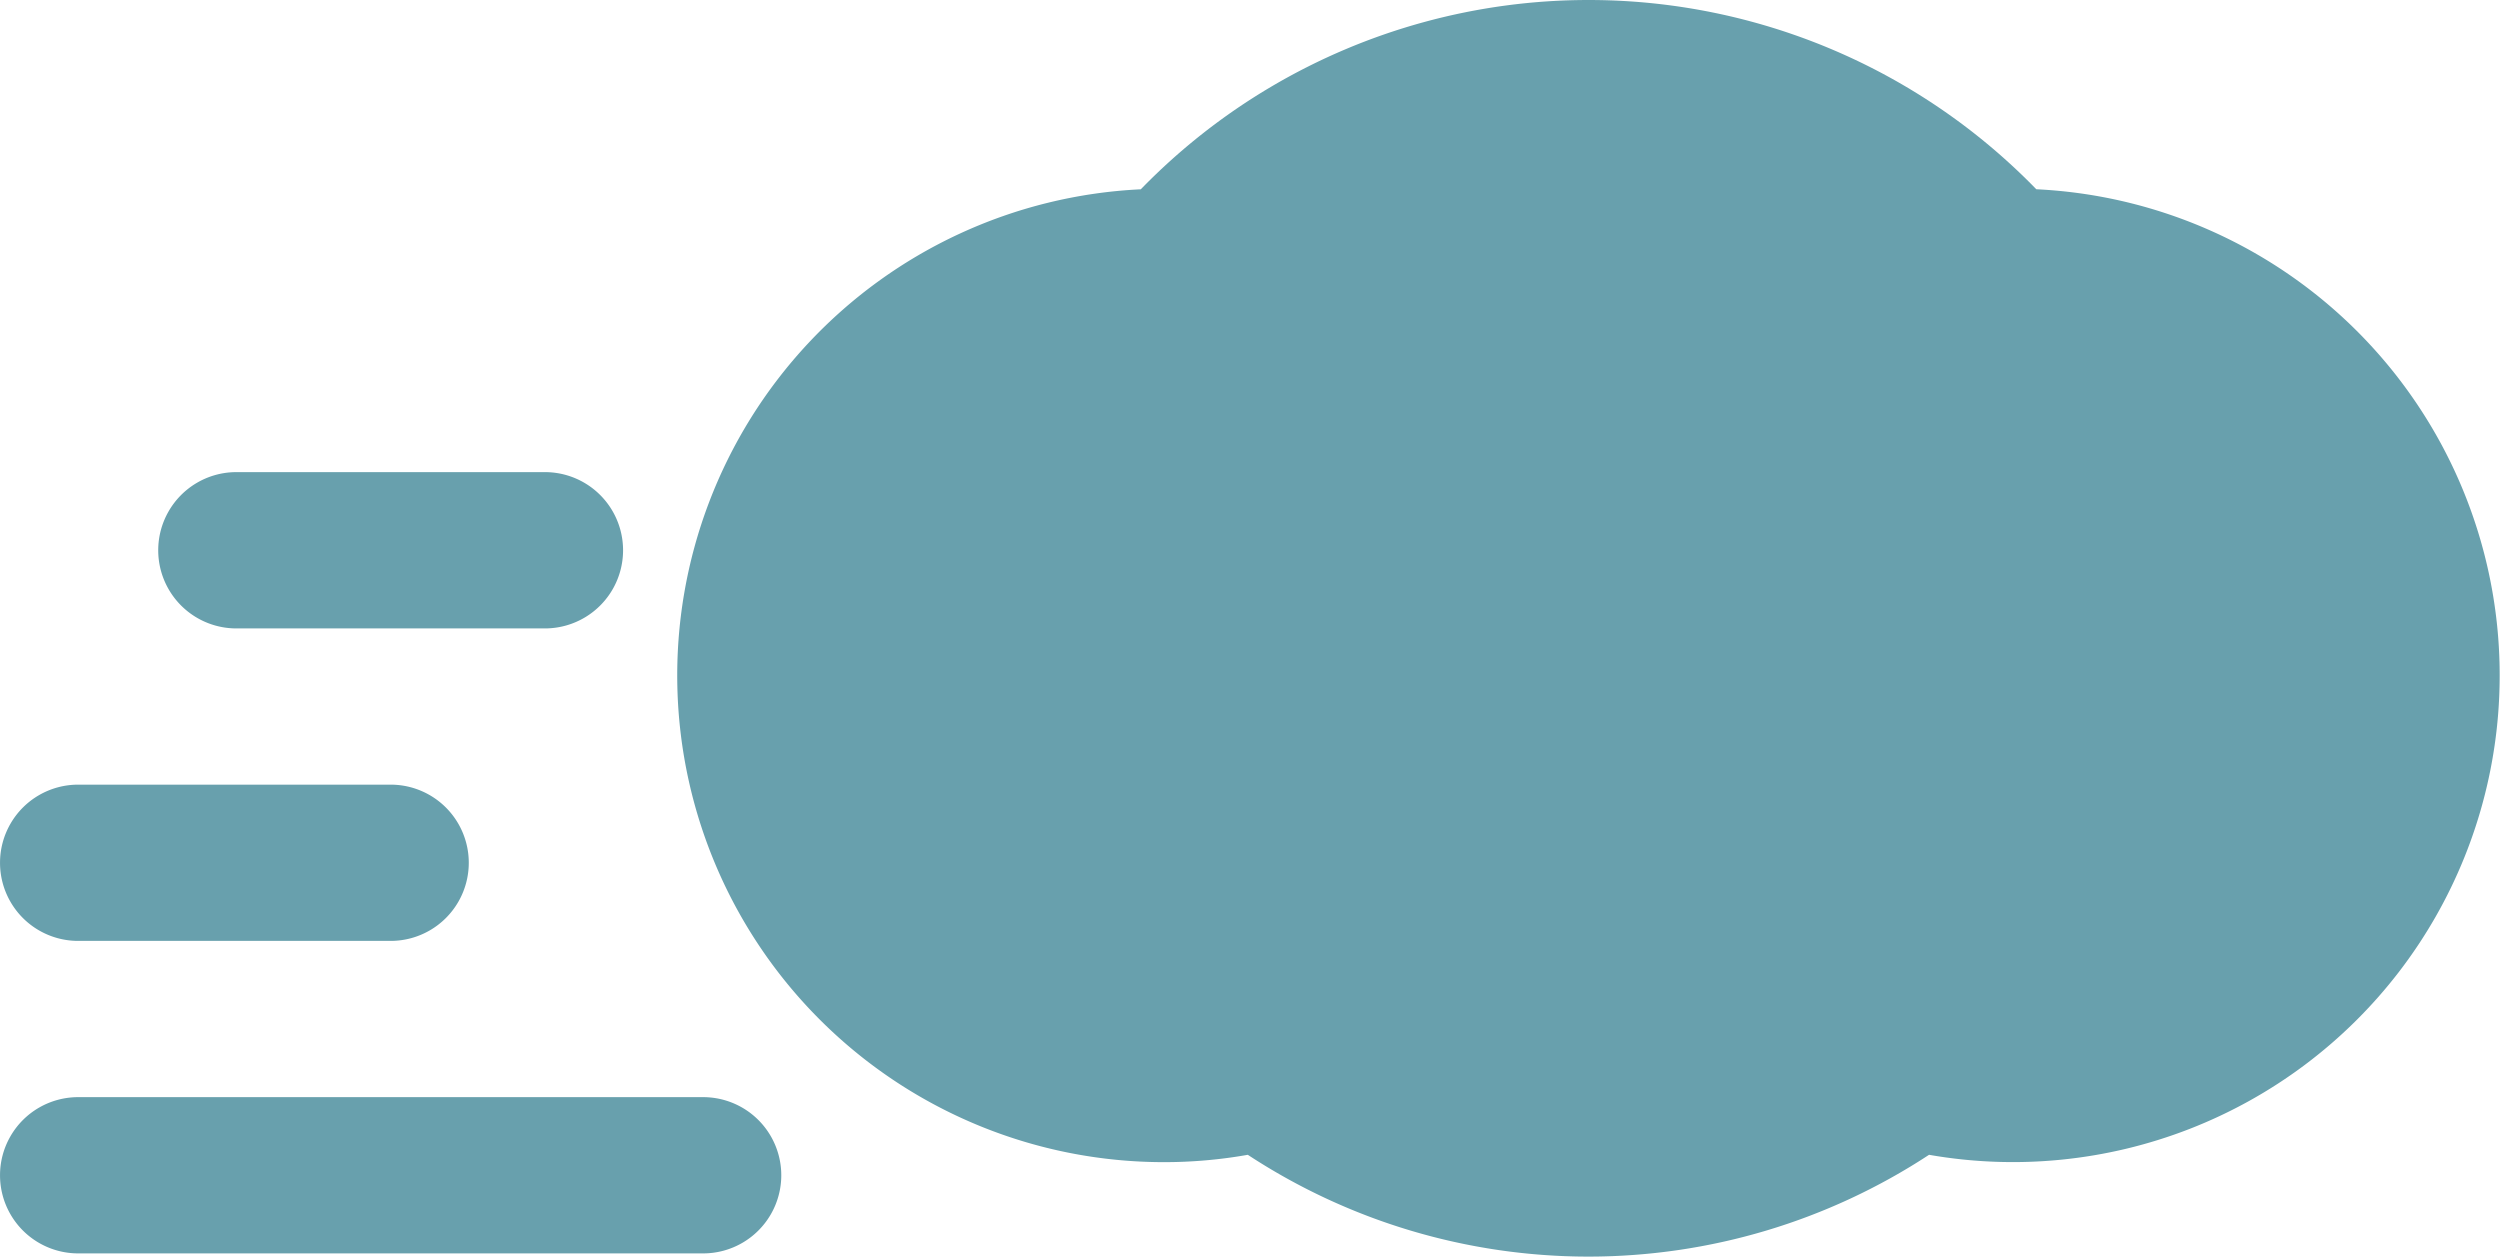 <svg xmlns="http://www.w3.org/2000/svg" width="50" height="25.133" viewBox="0 0 50 25.133">
  <path id="olujni-vjetar" d="M40.727,11.743a12.485,12.485,0,0,0-17.911,0A9.734,9.734,0,0,0,23.272,31.2a9.6,9.6,0,0,0,1.684-.147,12.416,12.416,0,0,0,13.625,0,9.734,9.734,0,1,0,2.145-19.311ZM14.063,29.9H1.563a1.562,1.562,0,1,0,0,3.125h12.5a1.562,1.562,0,1,0,0-3.125Zm-12.5-3.125h6.25a1.562,1.562,0,1,0,0-3.125H1.563a1.562,1.562,0,1,0,0,3.125Zm3.125-6.25h6.25a1.563,1.563,0,0,0,0-3.125H4.688a1.563,1.563,0,0,0,0,3.125Z" transform="translate(0 -7.957)" fill="#68a0ad"/>
</svg>
